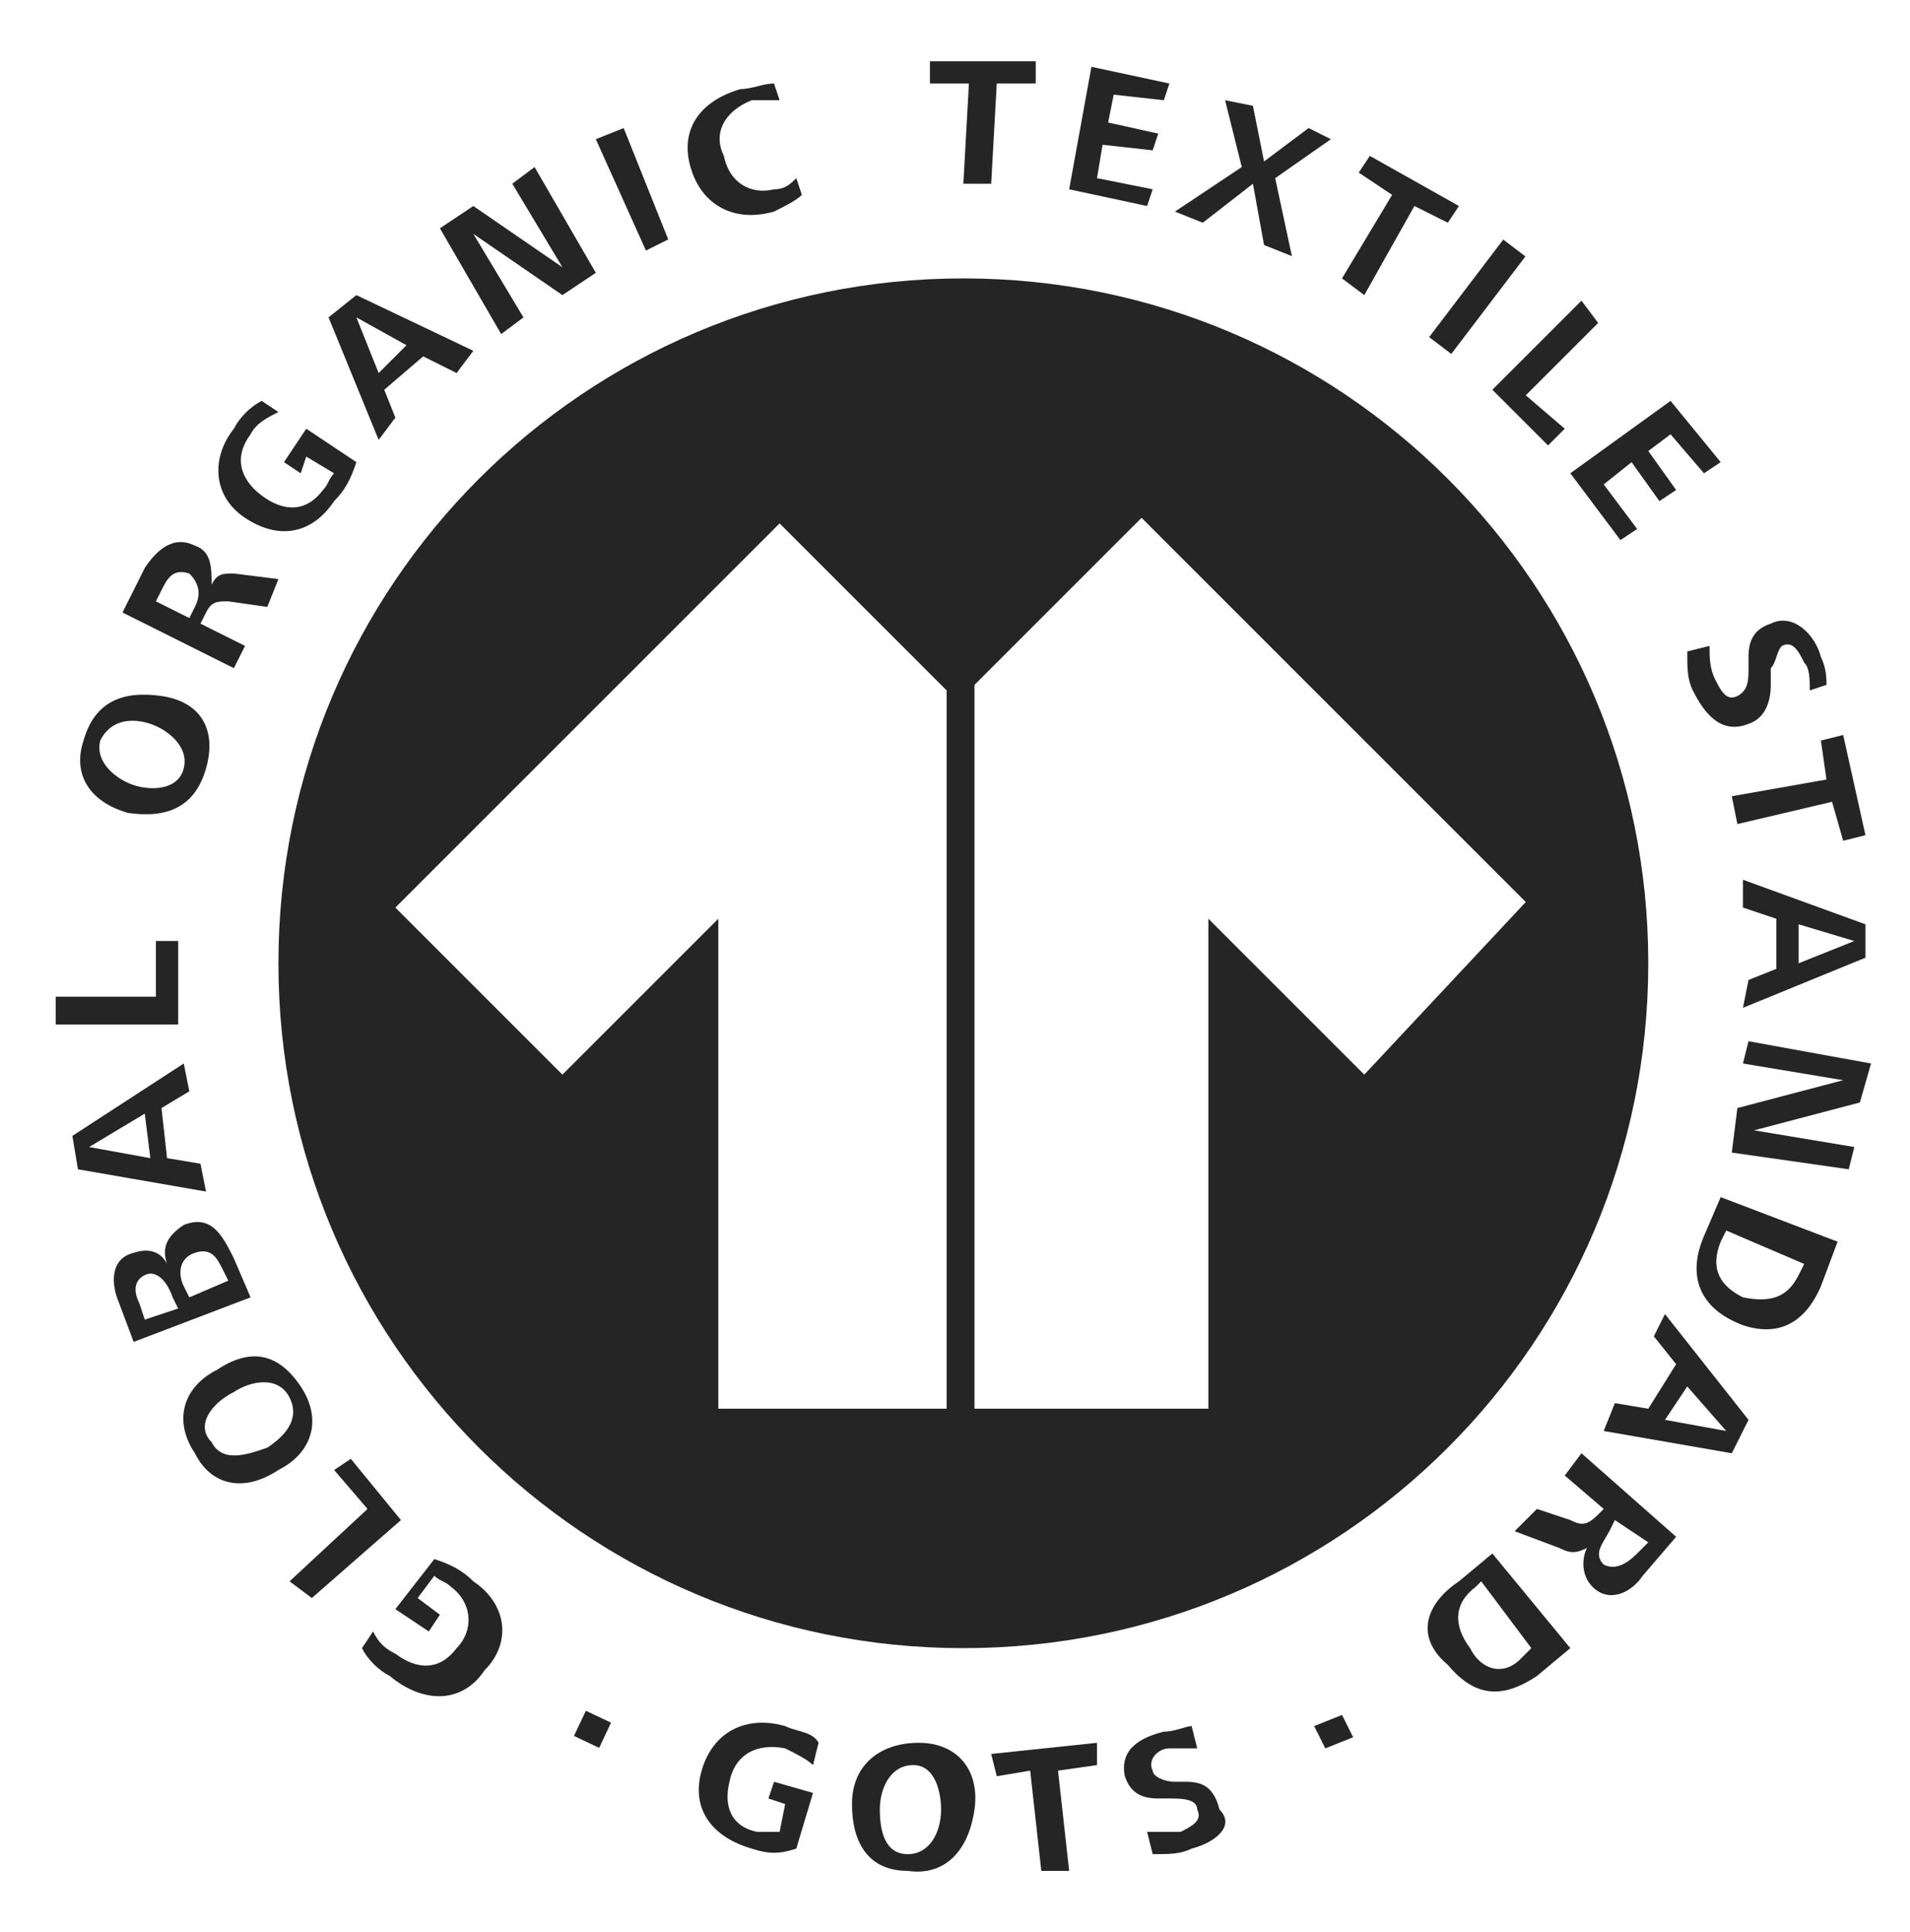 <?xml version="1.0" encoding="utf-8"?>
<!-- Generator: Adobe Illustrator 25.2.0, SVG Export Plug-In . SVG Version: 6.00 Build 0)  -->
<svg version="1.1" id="Capa_1" xmlns="http://www.w3.org/2000/svg" xmlns:xlink="http://www.w3.org/1999/xlink" x="0px" y="0px"
	 viewBox="0 0 34.3 34.7" style="enable-background:new 0 0 34.3 34.7;" xml:space="preserve">
<style type="text/css">
	.st0{fill:#252525;}
</style>
<g>
	<g>
		<path class="st0" d="M8.5,28.4c0.6,0.4,0.7,1.1,0.2,1.6c-0.4,0.6-1.1,0.6-1.7,0.1c-0.2-0.1-0.4-0.3-0.5-0.5l0.2-0.3
			c0.1,0.2,0.2,0.3,0.4,0.4c0.4,0.3,0.8,0.3,1.1-0.1c0.3-0.3,0.3-0.8-0.1-1.1c-0.1-0.1-0.2-0.1-0.3-0.2l-0.3,0.4L7.9,29l-0.2,0.3
			l-0.6-0.4L7.8,28C8.1,28.1,8.3,28.2,8.5,28.4"/>
		<polygon class="st0" points="7.2,27.3 5.6,28.7 5.2,28.4 6.6,27.1 6,26.4 6.3,26.2 		"/>
		<path class="st0" d="M5.4,24.9c0.4,0.6,0.2,1.2-0.4,1.5c-0.6,0.4-1.2,0.3-1.5-0.3c-0.4-0.6-0.2-1.2,0.4-1.5
			C4.5,24.2,5,24.3,5.4,24.9 M3.8,25.9c0.2,0.4,0.7,0.2,1,0.1c0.3-0.2,0.6-0.5,0.4-0.9c-0.2-0.4-0.7-0.3-1-0.1
			C3.8,25.2,3.5,25.6,3.8,25.9"/>
		<path class="st0" d="M4.2,22.6l0.3,0.7l-2.1,0.8l-0.3-0.8C2,23,2,22.6,2.4,22.5c0.3-0.1,0.5,0,0.6,0.2c-0.1-0.3,0-0.5,0.3-0.7
			C3.8,21.8,4,22.2,4.2,22.6 M2.5,23.4l0.1,0.3l0.6-0.2l-0.1-0.2C3,23,2.8,22.8,2.6,22.9C2.4,23,2.4,23.2,2.5,23.4 M3.3,23.1
			l0.1,0.2L4.1,23L4,22.8c-0.1-0.2-0.2-0.4-0.5-0.3C3.2,22.6,3.2,22.9,3.3,23.1"/>
		<path class="st0" d="M3.4,19.6l-0.5,0.3L3,20.8l0.6,0.1l0.1,0.5l-2.3-0.4l-0.1-0.6l2-1.3L3.4,19.6z M1.6,20.6l1.1,0.2L2.6,20
			L1.6,20.6z"/>
		<polygon class="st0" points="3.2,18.4 1,18.4 1,17.9 2.8,17.9 2.8,16.9 3.2,16.9 		"/>
		<path class="st0" d="M3.7,13.8c-0.2,0.7-0.7,0.9-1.4,0.8c-0.7-0.2-1-0.7-0.8-1.3c0.2-0.7,0.7-0.9,1.4-0.8
			C3.6,12.6,3.9,13.1,3.7,13.8 M1.8,13.3c-0.1,0.4,0.3,0.7,0.6,0.8c0.3,0.1,0.8,0.1,0.9-0.3c0.1-0.4-0.3-0.7-0.6-0.8
			C2.4,12.9,2,12.9,1.8,13.3"/>
		<path class="st0" d="M4.8,10.9l-0.7-0.1c-0.2,0-0.3,0-0.4,0.2l-0.1,0.2l0.8,0.4l-0.2,0.4l-2-1l0.4-0.8c0.2-0.3,0.5-0.6,0.9-0.4
			c0.3,0.1,0.3,0.4,0.3,0.7c0.1-0.2,0.2-0.2,0.4-0.2L5,10.4L4.8,10.9z M2.9,10.6l-0.1,0.2l0.6,0.3l0.1-0.2c0.1-0.2,0.1-0.4-0.1-0.6
			C3.1,10.2,3,10.4,2.9,10.6"/>
		<path class="st0" d="M6,9C5.6,9.6,5,9.7,4.4,9.3C3.8,8.9,3.8,8.2,4.2,7.7c0.1-0.2,0.3-0.4,0.5-0.5L5,7.4C4.8,7.5,4.6,7.6,4.5,7.8
			C4.2,8.2,4.3,8.6,4.7,8.9c0.4,0.3,0.8,0.3,1.1-0.1c0.1-0.1,0.1-0.2,0.2-0.3L5.5,8.2L5.4,8.5L5.1,8.3l0.4-0.6l0.9,0.6
			C6.3,8.6,6.2,8.8,6,9"/>
		<path class="st0" d="M8.2,6.7L7.6,6.4L6.9,7l0.2,0.5L6.8,7.9L5.9,5.7l0.5-0.4l2.1,1L8.2,6.7z M6.4,5.7l0.4,1l0.5-0.5L6.4,5.7z"/>
		<polygon class="st0" points="10.1,5.3 8.5,4.2 9.4,5.7 9,6 7.9,4.1 8.5,3.7 10.1,4.8 9.2,3.3 9.6,3 10.7,4.9 		"/>
		<polygon class="st0" points="11.6,4.5 10.7,2.5 11.2,2.3 12,4.3 		"/>
		<path class="st0" d="M13.9,3.8c-0.7,0.2-1.3-0.1-1.5-0.8c-0.2-0.7,0.2-1.2,0.9-1.4c0.2,0,0.4-0.1,0.6-0.1L14,1.8
			c-0.1,0-0.3,0-0.5,0C13,2,12.8,2.4,13,2.8c0.1,0.5,0.5,0.7,0.9,0.6c0.2,0,0.3-0.1,0.4-0.2l0.1,0.3C14.3,3.6,14.1,3.7,13.9,3.8"/>
		<polygon class="st0" points="17.9,1.5 17.8,3.3 17.3,3.3 17.4,1.5 16.7,1.5 16.7,1.1 18.6,1.1 18.6,1.5 		"/>
		<polygon class="st0" points="19.2,3.4 19.6,1.2 21,1.5 20.9,1.8 20,1.7 19.9,2.2 20.8,2.4 20.7,2.7 19.8,2.6 19.7,3.2 20.7,3.4 
			20.6,3.7 		"/>
		<polygon class="st0" points="22.7,4.4 22.5,3.3 21.6,4 21.1,3.8 22.3,3 22,1.8 22.5,1.9 22.7,2.9 23.5,2.3 23.9,2.5 22.9,3.2 
			23.2,4.6 		"/>
		<polygon class="st0" points="25.4,3.7 24.5,5.3 24.1,5 25,3.5 24.4,3.1 24.6,2.8 26.2,3.7 26,4 		"/>
		<rect x="25.4" y="5.1" transform="matrix(0.605 -0.796 0.796 0.605 6.238 23.187)" class="st0" width="2.2" height="0.5"/>
		<polygon class="st0" points="26.8,7 28.4,5.4 28.7,5.8 27.4,7.1 28.1,7.7 27.8,8 		"/>
		<polygon class="st0" points="28.2,8.5 30,7.2 30.9,8.3 30.6,8.5 30,7.8 29.6,8.1 30.1,8.8 29.8,9 29.3,8.3 28.8,8.7 29.4,9.5 
			29.1,9.7 		"/>
		<path class="st0" d="M30.4,12.4c-0.1-0.2-0.1-0.4-0.1-0.7l0.4-0.1c0,0.2,0,0.4,0.1,0.6c0.1,0.2,0.2,0.4,0.4,0.3
			c0.2-0.1,0.2-0.3,0.2-0.5l0-0.2c0-0.3,0.1-0.5,0.4-0.6c0.4-0.2,0.8,0.2,0.9,0.6c0.1,0.2,0.1,0.4,0.1,0.5l-0.3,0.1
			c0-0.2,0-0.4-0.1-0.5c-0.1-0.2-0.2-0.4-0.4-0.3c-0.1,0.1-0.1,0.3-0.2,0.4l0,0.3c0,0.3-0.1,0.6-0.4,0.7
			C30.9,13.2,30.6,12.8,30.4,12.4"/>
		<polygon class="st0" points="32.9,14.4 31.2,14.8 31.1,14.3 32.8,14 32.7,13.3 33.1,13.2 33.5,15 33.1,15.1 		"/>
		<path class="st0" d="M31.4,17.6l0.5-0.2l0-0.9l-0.6-0.2l0-0.5l2.2,0.8l0,0.6l-2.2,0.9L31.4,17.6z M33.3,16.9l-1-0.3l0,0.7
			L33.3,16.9z"/>
		<polygon class="st0" points="31.2,19.9 33.1,19.4 31.3,19.1 31.4,18.7 33.6,19.1 33.4,19.8 31.5,20.3 33.3,20.6 33.2,21 
			31.1,20.7 		"/>
		<path class="st0" d="M30.6,22.2l0.3-0.7l2.1,0.8l-0.3,0.8c-0.3,0.7-0.8,0.9-1.4,0.7C30.5,23.5,30.3,22.9,30.6,22.2 M32.3,22.9
			l0.1-0.2L31,22.1l-0.1,0.2c-0.2,0.5,0,0.8,0.4,1C31.8,23.4,32.1,23.3,32.3,22.9"/>
		<path class="st0" d="M29,25.2l0.6,0.1l0.5-0.8l-0.4-0.5l0.2-0.4l1.5,1.9l-0.3,0.6l-2.3-0.4L29,25.2z M31,25.7l-0.7-0.8l-0.4,0.6
			L31,25.7z"/>
		<path class="st0" d="M27.6,27.1l0.6,0.2c0.2,0.1,0.3,0.1,0.5-0.1l0.1-0.1l-0.7-0.6l0.3-0.4l1.7,1.5l-0.6,0.7
			c-0.2,0.3-0.6,0.5-0.9,0.2c-0.2-0.2-0.2-0.5-0.1-0.7c-0.2,0.1-0.3,0.1-0.5,0l-0.8-0.3L27.6,27.1z M29.4,27.9l0.2-0.2L29,27.3
			l-0.1,0.2c-0.1,0.2-0.3,0.4-0.1,0.6C29,28.2,29.2,28.1,29.4,27.9"/>
		<path class="st0" d="M26.2,28.4l0.6-0.5l1.4,1.7l-0.6,0.5c-0.6,0.4-1.1,0.4-1.6-0.2C25.4,29.4,25.6,28.8,26.2,28.4 M27.3,29.8
			l0.2-0.2l-0.9-1.2l-0.1,0.1c-0.4,0.3-0.4,0.7-0.1,1.1C26.6,30,27,30.1,27.3,29.8"/>
	</g>
	<g>
		<path class="st0" d="M13.5,33.2c-0.7-0.2-1.1-0.7-0.9-1.4c0.2-0.7,0.8-1,1.5-0.8c0.2,0.1,0.5,0.1,0.6,0.3l-0.1,0.4
			c-0.1-0.1-0.3-0.2-0.5-0.3c-0.5-0.1-0.9,0.1-1,0.6c-0.1,0.4,0,0.8,0.5,0.9c0.1,0,0.2,0,0.4,0l0.1-0.5l-0.3-0.1l0.1-0.3l0.7,0.2
			l-0.3,1C14,33.3,13.8,33.3,13.5,33.2"/>
		<path class="st0" d="M16.3,33.6c-0.7,0-1-0.5-1-1.2c0-0.7,0.5-1.1,1.2-1.1c0.7,0,1.1,0.5,1,1.2C17.4,33.2,17,33.7,16.3,33.6
			 M16.4,31.7c-0.4,0-0.6,0.4-0.6,0.8c0,0.4,0.1,0.8,0.5,0.8c0.4,0,0.6-0.4,0.6-0.8C16.9,32.2,16.8,31.7,16.4,31.7"/>
	</g>
	<polygon class="st0" points="19,31.8 19.2,33.6 18.7,33.6 18.5,31.8 17.9,31.9 17.8,31.5 19.7,31.3 19.7,31.7 	"/>
	<g>
		<path class="st0" d="M21.4,33.2c-0.2,0.1-0.4,0.1-0.7,0.1l-0.1-0.4c0.2,0,0.4,0,0.6,0c0.2-0.1,0.4-0.2,0.3-0.4
			c0-0.2-0.3-0.2-0.5-0.2l-0.2,0c-0.3,0-0.5-0.1-0.6-0.4c-0.1-0.5,0.3-0.7,0.7-0.8c0.2,0,0.4-0.1,0.5-0.1l0.1,0.4
			c-0.2,0-0.3,0-0.5,0c-0.2,0-0.4,0.2-0.3,0.4c0,0.1,0.2,0.2,0.4,0.2l0.2,0c0.3,0,0.5,0.1,0.6,0.5C22.2,32.8,21.8,33.1,21.4,33.2"/>
		
			<rect x="10.4" y="30.9" transform="matrix(0.427 -0.904 0.904 0.427 -22.067 27.384)" class="st0" width="0.5" height="0.5"/>
		<polygon class="st0" points="23.8,31.4 23.6,31 24.1,30.8 24.3,31.2 		"/>
		<path class="st0" d="M17.3,5C10.5,5,5,10.5,5,17.3c0,6.8,5.5,12.3,12.3,12.3c6.8,0,12.3-5.5,12.3-12.3C29.6,10.5,24.1,5,17.3,5z
			 M17.1,25.3h-4.2v-8.8l-2.8,2.8l-3-3l6.9-6.9l3,3V25.3z M24.5,19.3l-2.8-2.8v8.8h-4.2v-13l3-3l6.9,6.9L24.5,19.3z"/>
	</g>
</g>
</svg>
